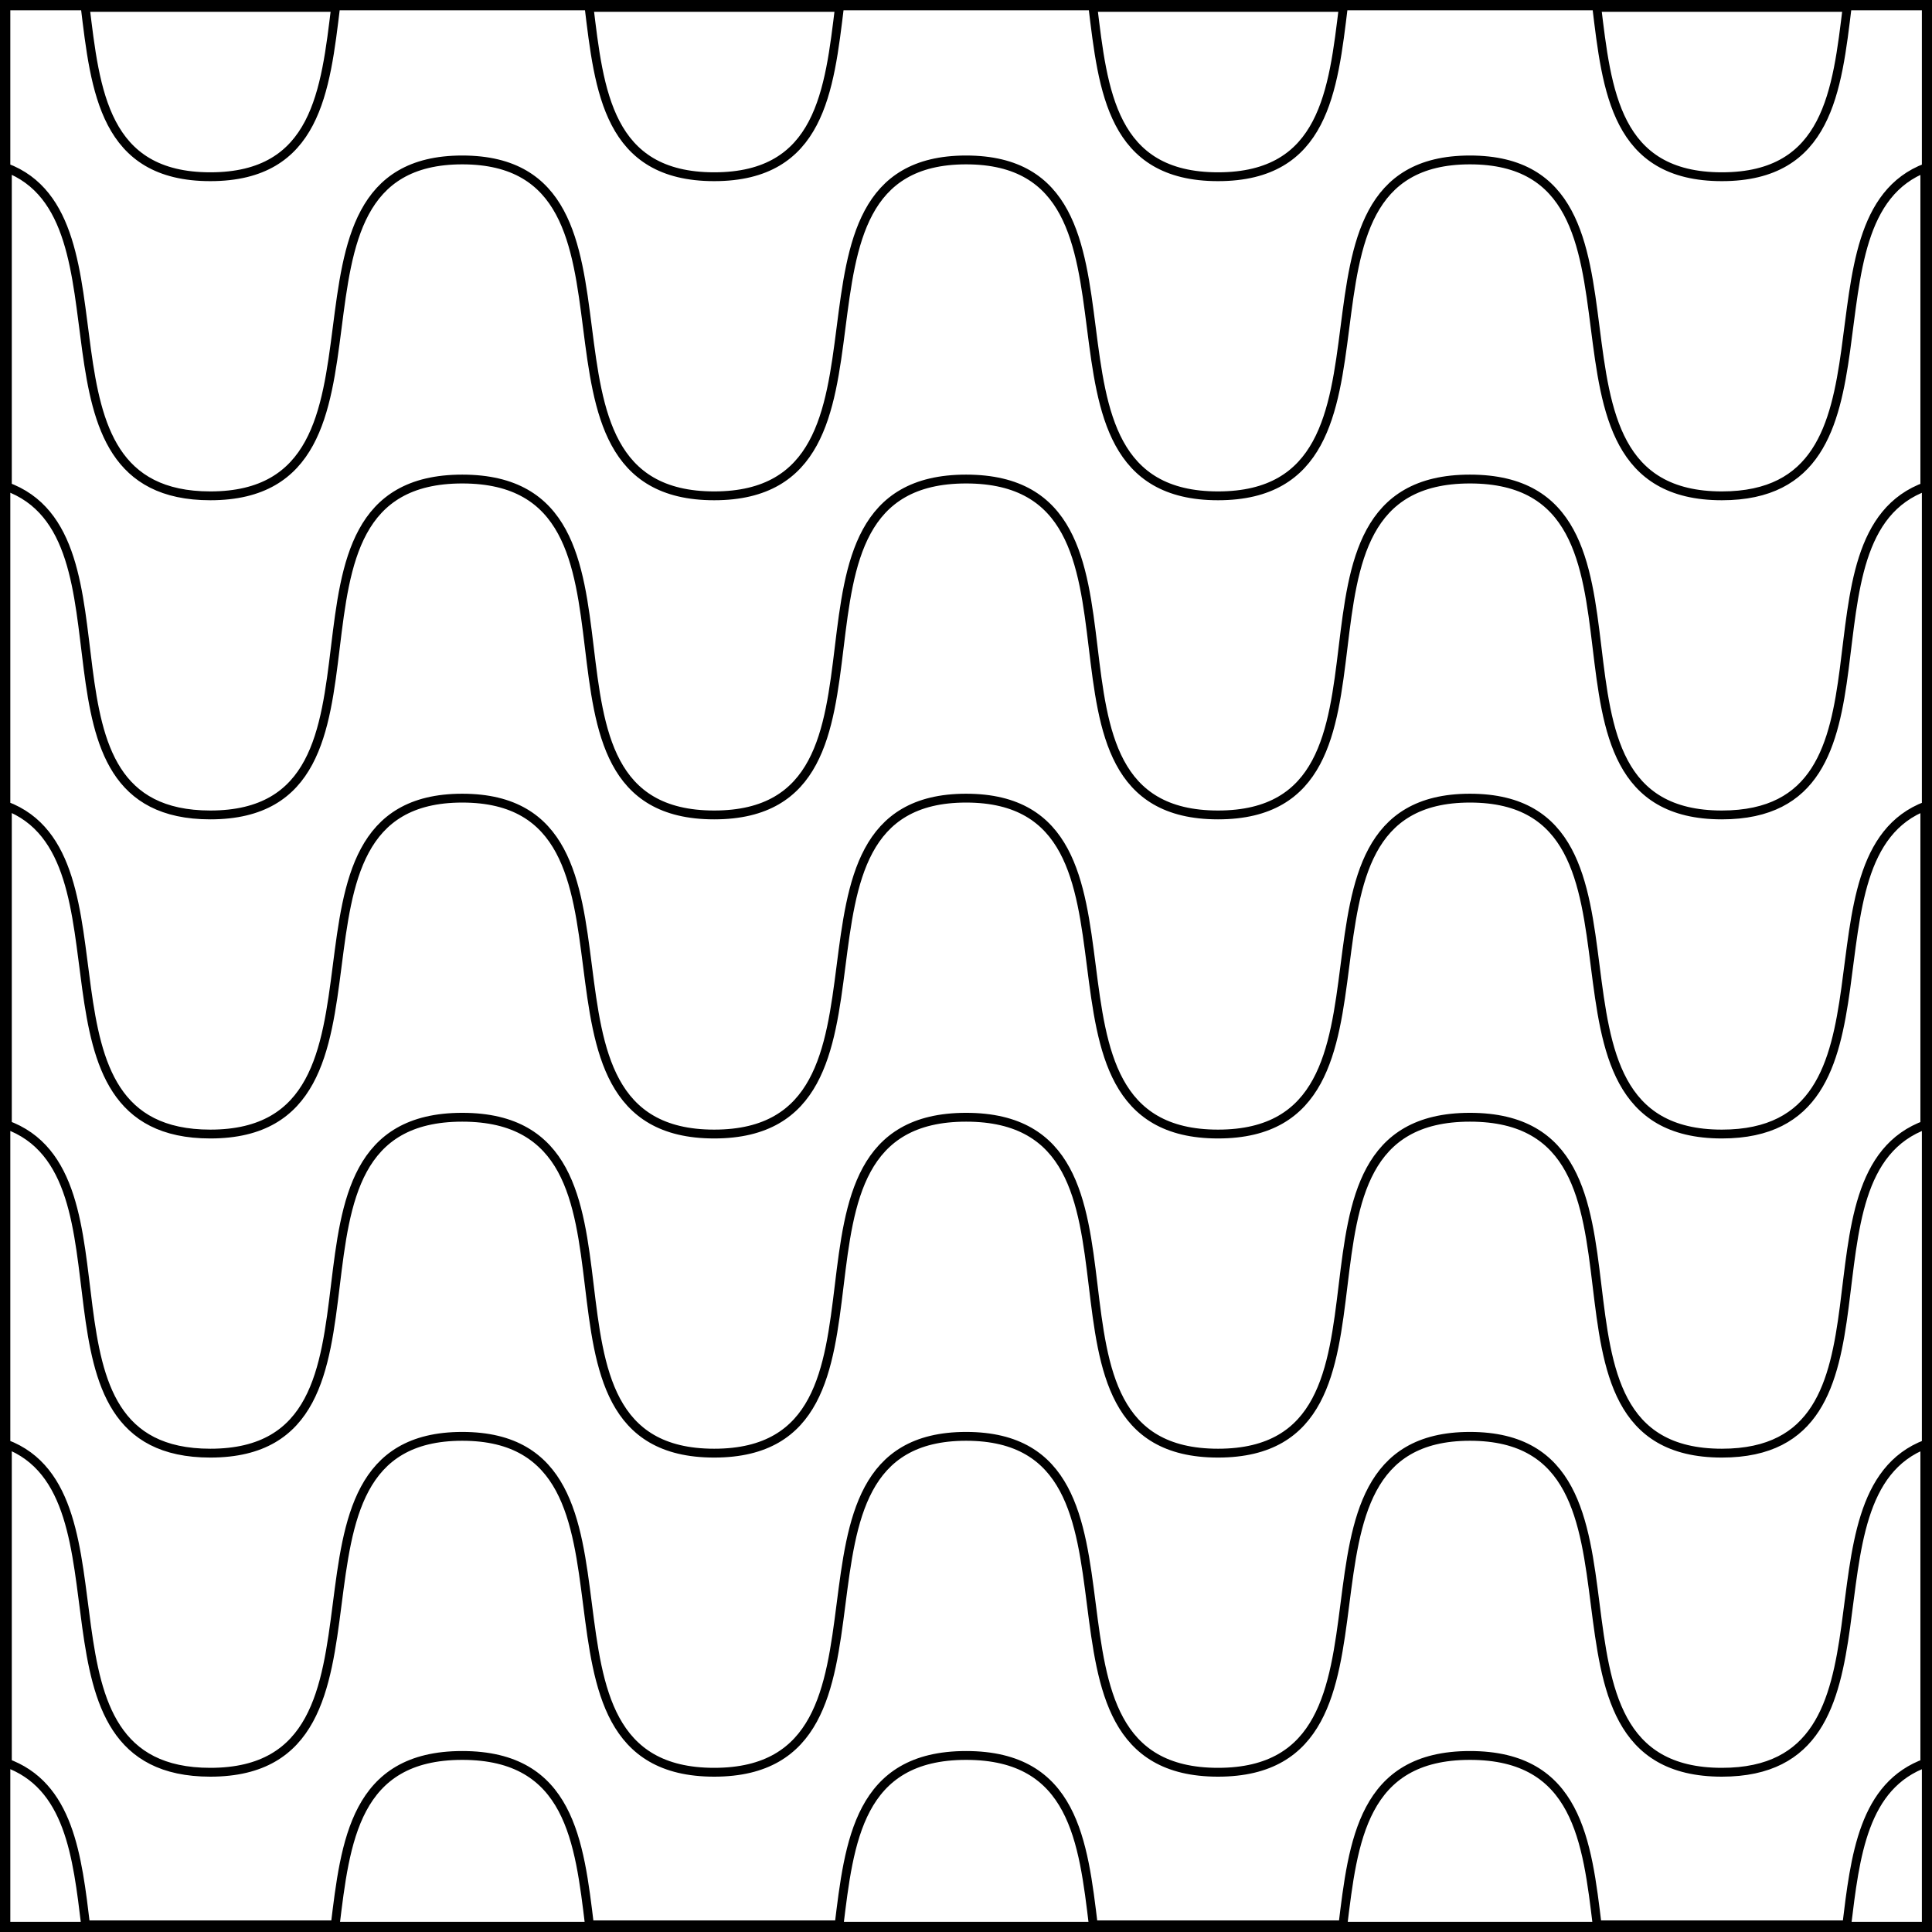 <?xml version="1.0" encoding="UTF-8" standalone="no"?>
<!DOCTYPE svg PUBLIC "-//W3C//DTD SVG 1.1//EN" "http://www.w3.org/Graphics/SVG/1.1/DTD/svg11.dtd">
<svg xmlns="http://www.w3.org/2000/svg" xmlns:xl="http://www.w3.org/1999/xlink" xmlns:dc="http://purl.org/dc/elements/1.1/" version="1.1" viewBox="425.5 65.5 327.938 327.938" width="327.938" height="327.938">
  <rect x="425.5" y="65.5" width="327.938" height="327.938" fill="#808080" stroke="none"/>
  <defs>
    <clipPath id="artboard_clip_path">
      <path d="M 425.5 65.5 L 753.438 65.5 L 753.438 393.438 L 425.5 393.438 Z"/>
    </clipPath>
  </defs>
  <g id="Barry_Wavy_(of_8,_5)" fill-opacity="1" stroke-opacity="1" stroke="none" fill="none" stroke-dasharray="none">
    <title>Barry Wavy (of 8, 5)</title>
    <g id="Fields_1_Master_layer" clip-path="url(#artboard_clip_path)">
      <title>Master layer</title>
      <g id="Graphic_4">
        <rect x="426.5" y="66.5" width="325.969" height="325.969" fill="#FFFFFF"/>
        <rect x="426.5" y="66.5" width="325.969" height="325.969" stroke="black" stroke-linecap="round" stroke-linejoin="miter" stroke-width="2"/>
      </g>
    </g>
    <g id="Barry_Wavy_(of_8,_5)_Layer_3" clip-path="url(#artboard_clip_path)">
      <title>Layer 3</title>
      <g id="Graphic_34">
        <path d="M 426.5 256.371 L 426.5 310.6 C 449.215 319.075 428.76 366.322 461.199 366.322 C 496.834 366.322 468.729 309.306 503.961 309.306 C 539.283 309.306 511.088 366.322 546.723 366.322 C 582.357 366.322 554.252 309.306 589.484 309.306 C 624.806 309.306 596.611 366.322 632.246 366.322 C 667.881 366.322 639.776 309.306 675.008 309.306 C 710.33 309.306 682.135 366.322 717.77 366.322 C 750.199 366.322 729.84 319.103 752.469 310.607 L 752.469 256.378 C 729.074 264.696 750.282 312.157 717.77 312.157 C 682.135 312.157 711.125 255.141 675.008 255.141 C 638.98 255.141 667.881 312.157 632.246 312.157 C 596.611 312.157 625.602 255.141 589.484 255.141 C 553.457 255.141 582.357 312.157 546.723 312.157 C 511.088 312.157 540.078 255.141 503.961 255.141 C 467.933 255.141 496.834 312.157 461.199 312.157 C 428.678 312.157 449.982 264.67 426.5 256.371 Z M 752.469 202.278 L 752.469 148.048 C 729.074 156.367 750.282 203.827 717.77 203.827 C 682.135 203.827 711.125 146.812 675.008 146.812 C 638.98 146.812 667.881 203.827 632.246 203.827 C 596.611 203.827 625.602 146.812 589.484 146.812 C 553.457 146.812 582.357 203.827 546.723 203.827 C 511.088 203.827 540.078 146.812 503.961 146.812 C 467.933 146.812 496.834 203.827 461.199 203.827 C 428.678 203.827 449.982 156.34 426.5 148.041 L 426.5 202.27 C 449.215 210.745 428.76 257.992 461.199 257.992 C 496.834 257.992 468.729 200.977 503.961 200.977 C 539.283 200.977 511.088 257.992 546.723 257.992 C 582.357 257.992 554.252 200.977 589.484 200.977 C 624.806 200.977 596.611 257.992 632.246 257.992 C 667.881 257.992 639.776 200.977 675.008 200.977 C 710.33 200.977 682.135 257.992 717.77 257.992 C 750.199 257.992 729.84 210.773 752.469 202.278 Z M 752.469 93.948 L 752.469 66.5 L 739.063 66.5 C 737.307 80.915 735.791 95.497 717.77 95.497 C 699.748 95.497 698.255 80.915 696.51 66.5 L 653.539 66.5 C 651.784 80.915 650.268 95.497 632.246 95.497 C 614.225 95.497 612.732 80.915 610.987 66.5 L 568.016 66.5 C 566.26 80.915 564.744 95.497 546.723 95.497 C 528.701 95.497 527.208 80.915 525.463 66.5 L 482.492 66.5 C 480.736 80.915 479.22 95.497 461.199 95.497 C 443.178 95.497 441.685 80.915 439.94 66.5 L 426.5 66.5 L 426.5 93.94 C 449.215 102.415 428.76 149.662 461.199 149.662 C 496.834 149.662 468.729 92.647 503.961 92.647 C 539.283 92.647 511.088 149.662 546.723 149.662 C 582.357 149.662 554.252 92.647 589.484 92.647 C 624.806 92.647 596.611 149.662 632.246 149.662 C 667.881 149.662 639.776 92.647 675.008 92.647 C 710.33 92.647 682.135 149.662 717.77 149.662 C 750.199 149.662 729.84 102.443 752.469 93.948 Z M 426.5 364.701 L 426.5 392.469 L 440.058 392.469 C 438.617 380.544 437.264 368.505 426.5 364.701 Z M 482.373 392.469 L 525.582 392.469 C 523.84 378.053 522.226 363.471 503.961 363.471 C 485.741 363.471 484.127 378.053 482.373 392.469 Z M 567.897 392.469 L 611.105 392.469 C 609.363 378.053 607.75 363.471 589.484 363.471 C 571.264 363.471 569.65 378.053 567.897 392.469 Z M 653.42 392.469 L 696.629 392.469 C 694.887 378.053 693.273 363.471 675.008 363.471 C 656.788 363.471 655.174 378.053 653.42 392.469 Z M 738.944 392.469 L 752.469 392.469 L 752.469 364.708 C 741.748 368.52 740.394 380.551 738.944 392.469 Z" fill="#FFFFFF"/>
        <path d="M 426.5 256.371 L 426.5 310.6 C 449.215 319.075 428.76 366.322 461.199 366.322 C 496.834 366.322 468.729 309.306 503.961 309.306 C 539.283 309.306 511.088 366.322 546.723 366.322 C 582.357 366.322 554.252 309.306 589.484 309.306 C 624.806 309.306 596.611 366.322 632.246 366.322 C 667.881 366.322 639.776 309.306 675.008 309.306 C 710.33 309.306 682.135 366.322 717.77 366.322 C 750.199 366.322 729.84 319.103 752.469 310.607 L 752.469 256.378 C 729.074 264.696 750.282 312.157 717.77 312.157 C 682.135 312.157 711.125 255.141 675.008 255.141 C 638.98 255.141 667.881 312.157 632.246 312.157 C 596.611 312.157 625.602 255.141 589.484 255.141 C 553.457 255.141 582.357 312.157 546.723 312.157 C 511.088 312.157 540.078 255.141 503.961 255.141 C 467.933 255.141 496.834 312.157 461.199 312.157 C 428.678 312.157 449.982 264.67 426.5 256.371 Z M 752.469 202.278 L 752.469 148.048 C 729.074 156.367 750.282 203.827 717.77 203.827 C 682.135 203.827 711.125 146.812 675.008 146.812 C 638.98 146.812 667.881 203.827 632.246 203.827 C 596.611 203.827 625.602 146.812 589.484 146.812 C 553.457 146.812 582.357 203.827 546.723 203.827 C 511.088 203.827 540.078 146.812 503.961 146.812 C 467.933 146.812 496.834 203.827 461.199 203.827 C 428.678 203.827 449.982 156.34 426.5 148.041 L 426.5 202.27 C 449.215 210.745 428.76 257.992 461.199 257.992 C 496.834 257.992 468.729 200.977 503.961 200.977 C 539.283 200.977 511.088 257.992 546.723 257.992 C 582.357 257.992 554.252 200.977 589.484 200.977 C 624.806 200.977 596.611 257.992 632.246 257.992 C 667.881 257.992 639.776 200.977 675.008 200.977 C 710.33 200.977 682.135 257.992 717.77 257.992 C 750.199 257.992 729.84 210.773 752.469 202.278 Z M 752.469 93.948 L 752.469 66.5 L 739.063 66.5 C 737.307 80.915 735.791 95.497 717.77 95.497 C 699.748 95.497 698.255 80.915 696.51 66.5 L 653.539 66.5 C 651.784 80.915 650.268 95.497 632.246 95.497 C 614.225 95.497 612.732 80.915 610.987 66.5 L 568.016 66.5 C 566.26 80.915 564.744 95.497 546.723 95.497 C 528.701 95.497 527.208 80.915 525.463 66.5 L 482.492 66.5 C 480.736 80.915 479.22 95.497 461.199 95.497 C 443.178 95.497 441.685 80.915 439.94 66.5 L 426.5 66.5 L 426.5 93.94 C 449.215 102.415 428.76 149.662 461.199 149.662 C 496.834 149.662 468.729 92.647 503.961 92.647 C 539.283 92.647 511.088 149.662 546.723 149.662 C 582.357 149.662 554.252 92.647 589.484 92.647 C 624.806 92.647 596.611 149.662 632.246 149.662 C 667.881 149.662 639.776 92.647 675.008 92.647 C 710.33 92.647 682.135 149.662 717.77 149.662 C 750.199 149.662 729.84 102.443 752.469 93.948 Z M 426.5 364.701 L 426.5 392.469 L 440.058 392.469 C 438.617 380.544 437.264 368.505 426.5 364.701 Z M 482.373 392.469 L 525.582 392.469 C 523.84 378.053 522.226 363.471 503.961 363.471 C 485.741 363.471 484.127 378.053 482.373 392.469 Z M 567.897 392.469 L 611.105 392.469 C 609.363 378.053 607.75 363.471 589.484 363.471 C 571.264 363.471 569.65 378.053 567.897 392.469 Z M 653.42 392.469 L 696.629 392.469 C 694.887 378.053 693.273 363.471 675.008 363.471 C 656.788 363.471 655.174 378.053 653.42 392.469 Z M 738.944 392.469 L 752.469 392.469 L 752.469 364.708 C 741.748 368.52 740.394 380.551 738.944 392.469 Z" stroke="black" stroke-linecap="round" stroke-linejoin="bevel" stroke-width="1.5"/>
      </g>
    </g>
  </g>
</svg>
